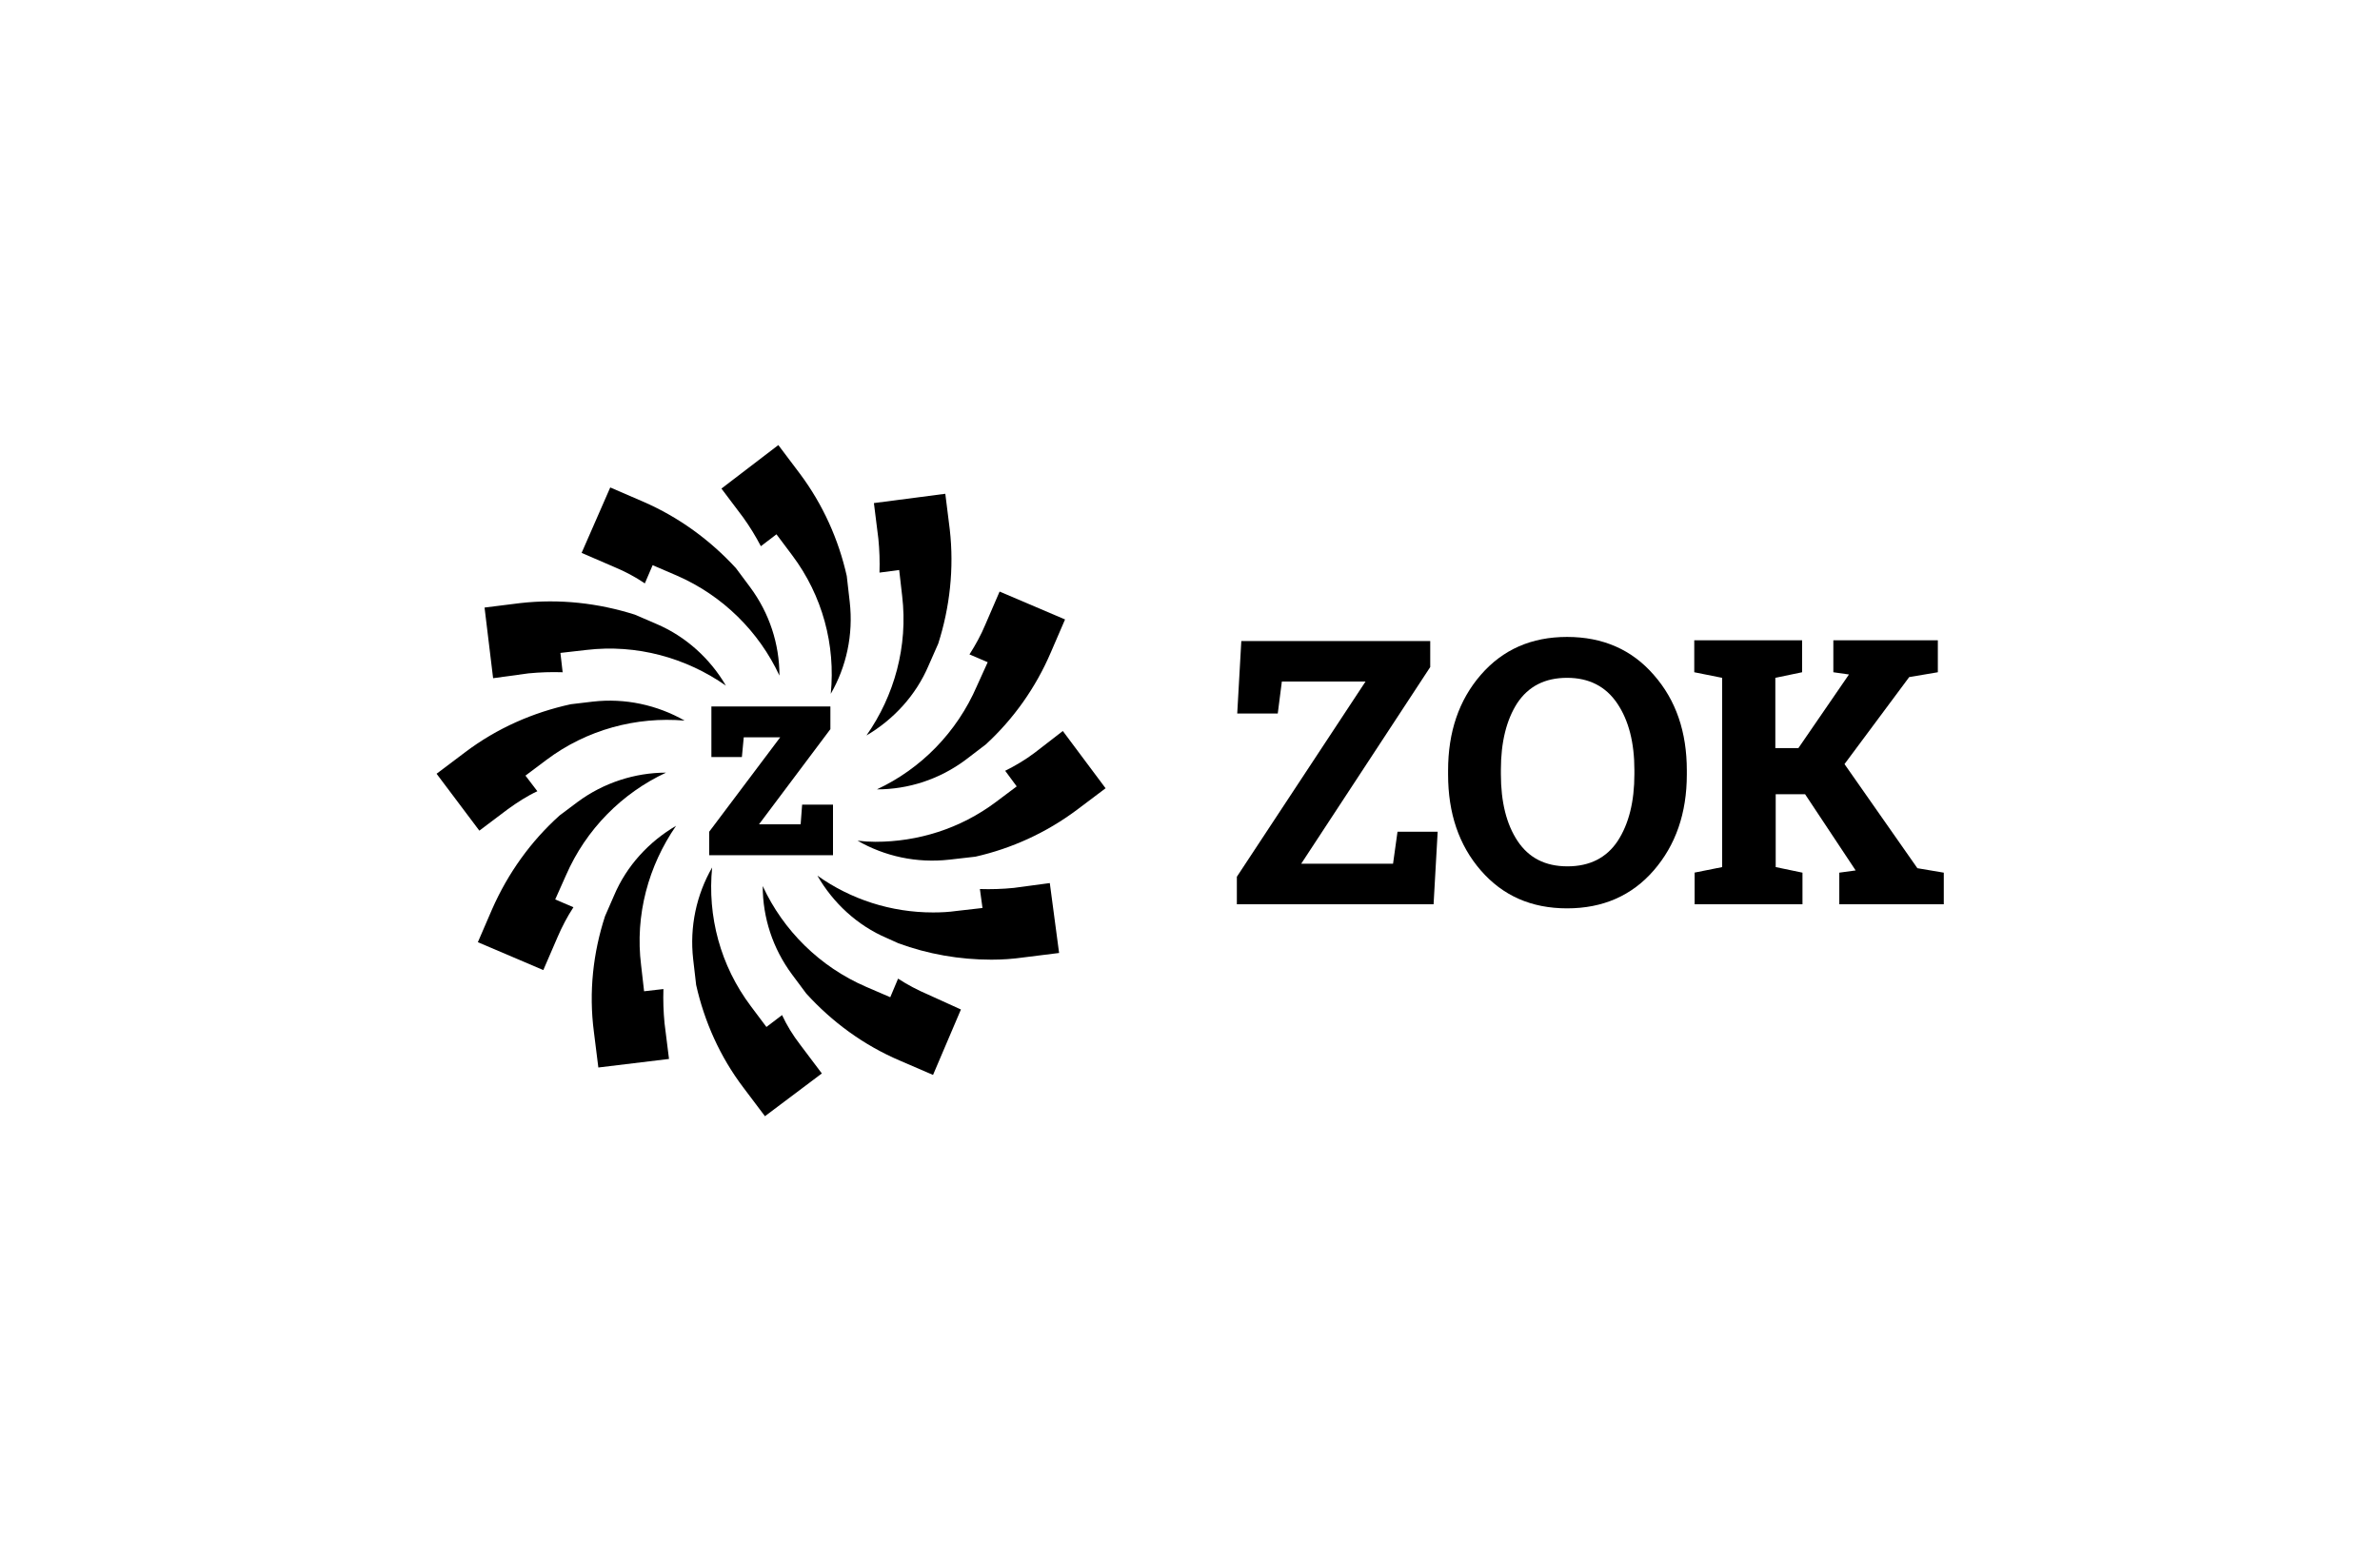 <?xml version="1.0" encoding="utf-8"?>
<!-- Generator: Adobe Illustrator 26.1.0, SVG Export Plug-In . SVG Version: 6.00 Build 0)  -->
<svg version="1.1" id="Layer_1" xmlns="http://www.w3.org/2000/svg" xmlns:xlink="http://www.w3.org/1999/xlink" x="0px" y="0px"
	 viewBox="0 0 640 420" style="enable-background:new 0 0 640 420;" xml:space="preserve">
<style type="text/css">
	.st0{stroke:#C0CB30;stroke-width:0.39;}
	.st1{stroke:#C0CB30;stroke-width:0.73;}
	.st2{clip-path:url(#SVGID_00000142878050984734500540000012058175630360331683_);}
	.st3{opacity:0.3;}
	.st4{clip-path:url(#SVGID_00000069371045961332991850000003867529884768872369_);}
</style>
<g>
	<g>
		<g>
			<path d="M204.6,146.9l4.2-3.2l4.2,5.6c8.2,10.9,11.7,24.2,10.4,37.3c4.2-7.3,6.1-15.9,5.1-24.7l-0.8-7l0,0
				c-2.2-9.8-6.4-19.2-12.6-27.5l-5.8-7.7L194,131.4l5.8,7.7C201.6,141.6,203.2,144.2,204.6,146.9z"/>
			<path d="M173.4,156.9l2.1-4.9l6.5,2.8c12.4,5.4,22.1,15.1,27.6,26.9c0-8.5-2.7-16.8-7.9-23.8l-3.8-5.1
				c-6.9-7.5-15.3-13.7-25-17.9l-8.8-3.8l-7.7,17.6l8.8,3.8C168.1,153.7,170.9,155.2,173.4,156.9z"/>
			<path d="M142.1,181.1c3.1-0.3,6.1-0.4,9.2-0.3l-0.6-5.2l7-0.8c13.5-1.6,26.8,2.1,37.5,9.6c-4.2-7.2-10.7-13.2-18.7-16.6l-5.8-2.5
				c-9.8-3.1-20.2-4.3-30.8-3.1l-9.6,1.2l2.3,19L142.1,181.1z"/>
			<path d="M262.7,184.5c-5.4,12.5-15.1,22.3-26.9,27.8c8.5,0,16.8-2.7,23.8-7.9l5.5-4.2l0,0c7.4-6.8,13.4-15.2,17.5-24.8l3.8-8.8
				l-17.6-7.5l-3.8,8.8c-1.2,2.9-2.7,5.6-4.3,8.1l4.9,2.1L262.7,184.5z"/>
			<path d="M249.7,179l2.6-5.9c3.1-9.7,4.3-20.2,3.1-30.7l-1.2-9.6l-19.2,2.5l1.2,9.6c0.3,3,0.4,6.1,0.3,9.1l5.3-0.7l0.8,7
				c1.6,13.5-2.1,26.8-9.6,37.5C240.3,193.5,246.3,187,249.7,179z"/>
			<path d="M159.4,188.7l-5.9,0.7c-10.1,2.2-19.8,6.4-28.4,12.9l-7.7,5.8l11.5,15.3l7.7-5.8c2.5-1.8,5.1-3.5,7.9-4.8l-3.2-4.2
				l5.6-4.2c10.9-8.2,24.2-11.7,37.2-10.6C176.7,189.6,168.1,187.7,159.4,188.7z"/>
			<path d="M272.6,238.8c-3,0.3-6.1,0.4-9.1,0.3l0.7,5.1l-7,0.8c-2.1,0.3-4.2,0.4-6.3,0.4c-11.3,0-22.1-3.5-31.1-9.9
				c4.2,7.3,10.7,13.4,18.7,16.8l3.1,1.4c7.9,2.9,16.4,4.4,25,4.4c2.9,0,5.8-0.2,8.6-0.6l9.6-1.2l-2.5-18.8L272.6,238.8z"/>
			<path d="M285.8,196.6l-7.5,5.8c-2.5,1.9-5.2,3.5-8,4.9l3.1,4.2l-5.6,4.2c-9.6,7.2-21,10.7-32.4,10.7c-1.6,0-3.2-0.1-4.8-0.3
				c7.3,4.2,15.9,6.1,24.7,5.1l7-0.8l0,0c9.7-2.2,19-6.4,27.3-12.6l7.7-5.8L285.8,196.6z"/>
			<path d="M241.5,263.2l-2.1,5l-6.5-2.8c-12.5-5.4-22.3-15.2-27.8-27.1c0,8.5,2.7,16.8,7.9,23.8l3.8,5.1
				c6.9,7.6,15.4,13.9,25.3,18.1l8.8,3.8l7.5-17.6l-8.8-4C246.8,266.3,244.1,264.9,241.5,263.2z"/>
			<path d="M210.3,273l-4.2,3.2l-4.2-5.6c-8.2-10.9-11.7-24.2-10.4-37.3c-4.2,7.3-6.1,15.9-5.1,24.7l0.8,6.9
				c2.2,9.8,6.4,19.3,12.7,27.6l5.8,7.7l15.3-11.5l-5.8-7.7C213.2,278.4,211.6,275.8,210.3,273z"/>
			<path d="M165.1,240.9l-2.4,5.5c-3.2,9.8-4.4,20.4-3,31.1l1.2,9.6l19-2.3l-1.2-9.6c-0.3-3.1-0.4-6.1-0.3-9.2l-5.2,0.6l-0.8-7
				c-1.7-13.5,2-26.8,9.4-37.5C174.6,226.3,168.5,232.8,165.1,240.9z"/>
			<path d="M152.2,235.4c5.4-12.4,15.1-22.1,26.9-27.6c-8.3,0-16.8,2.7-23.8,7.9l-4.8,3.6c-7.7,6.9-13.9,15.5-18.2,25.3l-3.8,8.8
				l17.6,7.5l3.8-8.8c1.2-2.8,2.6-5.5,4.3-8.1l-4.9-2.1L152.2,235.4z"/>
			<polygon points="190.7,230 224,230 224,216.4 215.7,216.4 215.3,221.7 204.1,221.7 223.3,196.1 223.3,190 191.3,190 191.3,203.6 
				199.5,203.6 200,198.3 209.8,198.3 190.7,223.7 			"/>
		</g>
		<g>
			<path d="M384.6,172.3v7.1l-34.7,52.9h24.7l1.2-8.6h10.8l-1.1,19.5h-52.9v-7.4l34.6-52.5h-22.5l-1.1,8.6h-10.9l1.1-19.5H384.6z"/>
			<path d="M453.6,208.3c0,10.4-3,19-8.9,25.8c-5.9,6.8-13.7,10.2-23.3,10.2c-9.6,0-17.3-3.4-23.2-10.2c-5.9-6.8-8.8-15.4-8.8-25.8
				v-1.1c0-10.3,2.9-18.9,8.8-25.7c5.9-6.8,13.6-10.2,23.2-10.2c9.6,0,17.4,3.4,23.3,10.2c6,6.8,8.9,15.4,8.9,25.7V208.3z
				 M439.5,207.1c0-7.3-1.5-13.3-4.6-17.9c-3.1-4.6-7.6-6.9-13.5-6.9c-6,0-10.4,2.3-13.4,6.8c-2.9,4.5-4.4,10.5-4.4,17.9v1.2
				c0,7.5,1.5,13.5,4.5,18s7.4,6.8,13.4,6.8c6,0,10.5-2.3,13.5-6.8c3-4.6,4.5-10.6,4.5-18V207.1z"/>
			<path d="M455.6,234.7l7.5-1.5v-50.9l-7.5-1.5v-8.6h29v8.6l-7.2,1.5v18.9h6.2l13.6-19.8l-4.2-0.6v-8.6h28.1v8.6l-7.7,1.3
				L496,205.5l19.6,28l7.1,1.2v8.5h-28.1v-8.5l4.4-0.6l-13.6-20.5h-7.9v19.6l7.2,1.5v8.5h-29V234.7z"/>
		</g>
	</g>
</g>
</svg>
